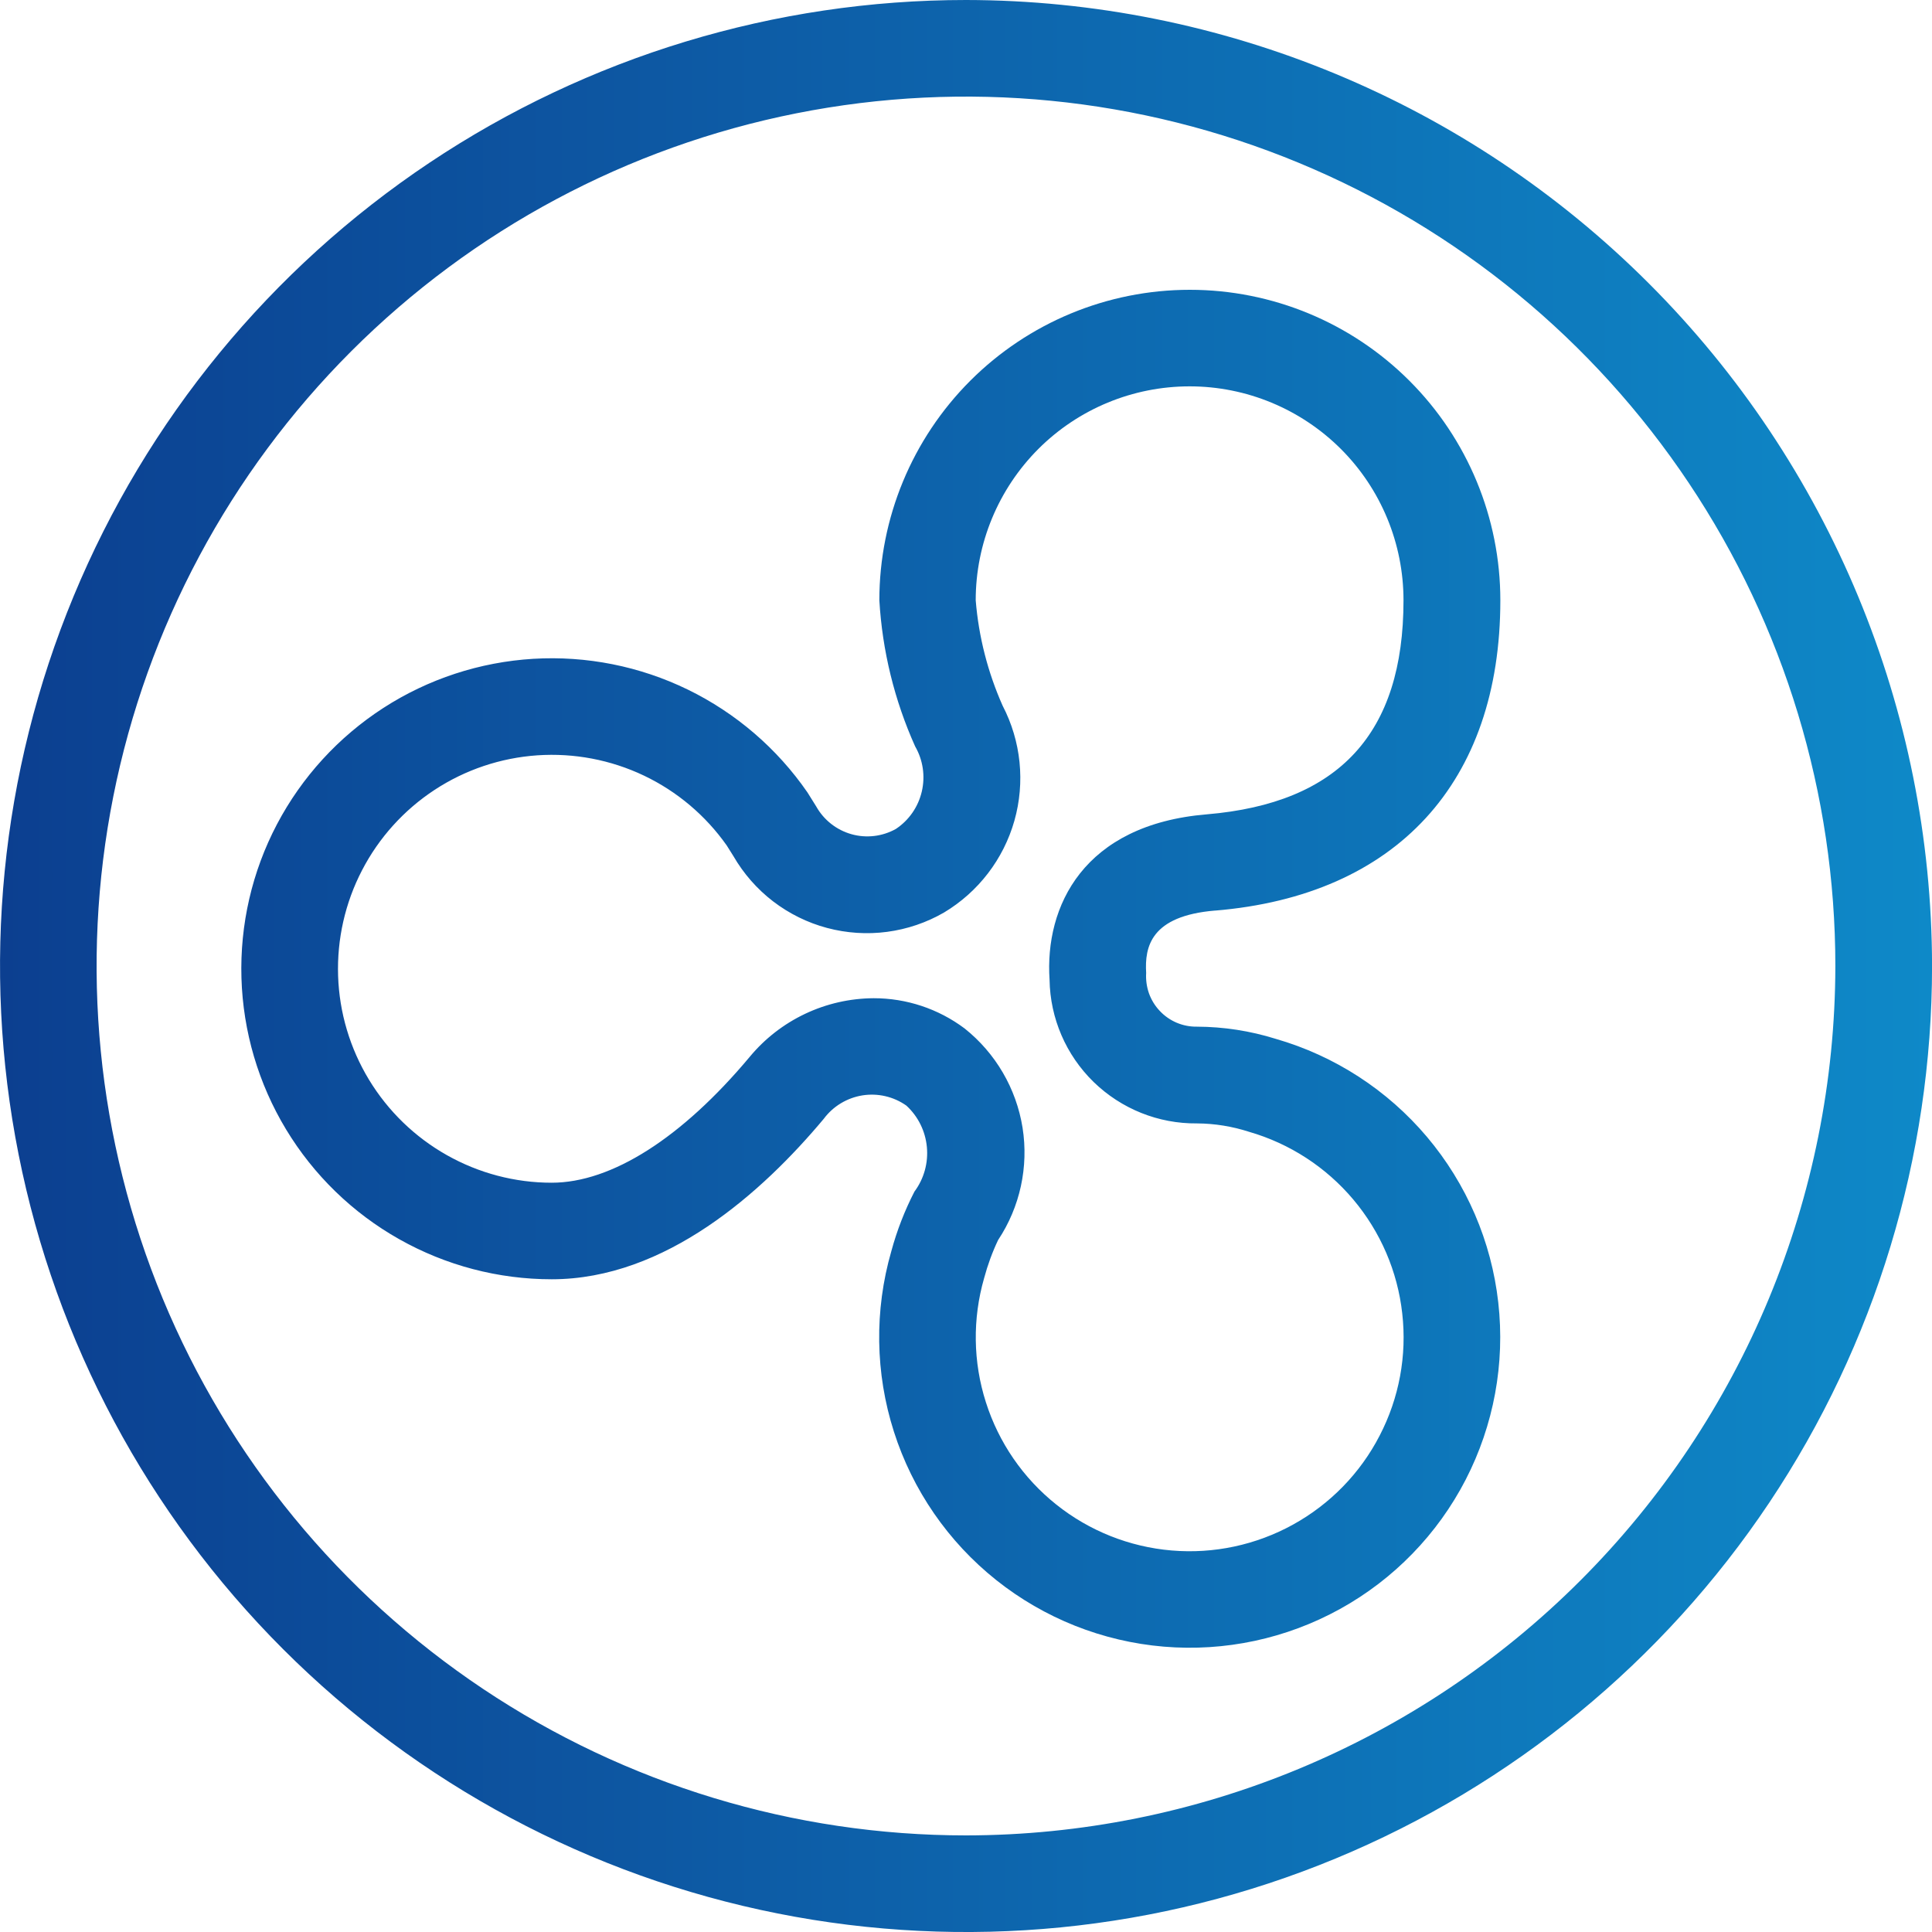 <svg width="40" height="40" viewBox="0 0 40 40" fill="none" xmlns="http://www.w3.org/2000/svg">
<path d="M20 0C16.044 0 12.178 1.173 8.889 3.371C5.6 5.569 3.037 8.692 1.523 12.347C0.009 16.002 -0.387 20.023 0.385 23.902C1.157 27.782 3.062 31.345 5.859 34.142C8.656 36.939 12.22 38.844 16.099 39.616C19.979 40.388 24 39.992 27.654 38.478C31.308 36.964 34.431 34.401 36.63 31.112C38.828 27.823 40.001 23.956 40.001 20.001C39.995 14.699 37.886 9.615 34.136 5.866C30.386 2.115 25.302 0.006 20 0ZM20 38C16.439 38 12.96 36.944 10 34.966C7.04 32.988 4.733 30.177 3.37 26.888C2.008 23.599 1.651 19.98 2.346 16.488C3.041 12.996 4.755 9.789 7.272 7.272C9.789 4.755 12.996 3.04 16.488 2.346C19.98 1.651 23.599 2.008 26.887 3.37C30.177 4.732 32.987 7.039 34.965 10C36.944 12.96 37.999 16.44 37.999 20C37.993 24.772 36.096 29.347 32.721 32.722C29.348 36.096 24.771 37.995 20 38Z" fill="url(#paint0_linear_2277_145)"/>
<path d="M25.157 18.853C28.912 18.541 31.063 16.199 31.063 12.429C31.063 10.724 30.387 9.089 29.18 7.883C27.974 6.677 26.339 6 24.634 6C22.929 6 21.294 6.677 20.088 7.883C18.883 9.089 18.206 10.724 18.206 12.429C18.267 13.474 18.518 14.498 18.947 15.453C19.11 15.736 19.159 16.069 19.085 16.387C19.011 16.705 18.82 16.982 18.547 17.163C18.267 17.319 17.936 17.358 17.628 17.271C17.319 17.184 17.056 16.977 16.899 16.697L16.718 16.407C16.09 15.496 15.236 14.763 14.242 14.278C13.246 13.793 12.143 13.574 11.04 13.64C9.934 13.707 8.866 14.057 7.936 14.658C7.007 15.259 6.248 16.089 5.733 17.068C5.218 18.048 4.966 19.143 4.999 20.25C5.032 21.356 5.35 22.435 5.922 23.382C6.494 24.329 7.301 25.113 8.265 25.656C9.229 26.2 10.316 26.486 11.423 26.486C13.781 26.486 15.787 24.68 17.055 23.164C17.248 22.904 17.535 22.731 17.854 22.679C18.173 22.628 18.5 22.703 18.765 22.89C19.009 23.114 19.159 23.419 19.19 23.748C19.221 24.077 19.13 24.405 18.933 24.67C18.73 25.064 18.569 25.479 18.453 25.908C18.101 27.13 18.12 28.429 18.507 29.64C18.893 30.851 19.631 31.921 20.625 32.713C21.619 33.505 22.826 33.985 24.093 34.092C25.36 34.199 26.631 33.927 27.744 33.312C28.857 32.697 29.762 31.765 30.345 30.636C30.927 29.506 31.163 28.229 31.02 26.966C30.878 25.702 30.364 24.51 29.544 23.538C28.724 22.567 27.634 21.86 26.412 21.508C25.884 21.343 25.334 21.258 24.779 21.256C24.636 21.258 24.494 21.23 24.361 21.174C24.23 21.118 24.11 21.035 24.012 20.93C23.913 20.826 23.837 20.702 23.788 20.566C23.741 20.431 23.721 20.287 23.73 20.144C23.697 19.604 23.824 18.962 25.158 18.852L25.157 18.853ZM24.782 23.259C25.148 23.261 25.512 23.32 25.861 23.433C26.703 23.676 27.453 24.164 28.017 24.833C28.581 25.502 28.936 26.324 29.032 27.195C29.131 28.065 28.968 28.945 28.564 29.723C28.163 30.501 27.538 31.142 26.771 31.565C26.005 31.988 25.13 32.175 24.257 32.101C23.384 32.027 22.553 31.696 21.869 31.15C21.184 30.604 20.677 29.867 20.412 29.033C20.145 28.199 20.133 27.304 20.375 26.463C20.448 26.191 20.544 25.927 20.665 25.673C21.119 24.989 21.299 24.159 21.171 23.348C21.041 22.537 20.613 21.804 19.971 21.293C19.427 20.885 18.765 20.666 18.087 20.667C17.596 20.67 17.112 20.78 16.669 20.99C16.226 21.2 15.834 21.504 15.522 21.881C14.116 23.561 12.662 24.487 11.422 24.487C10.662 24.487 9.915 24.29 9.252 23.916C8.589 23.542 8.035 23.005 7.64 22.355C7.246 21.705 7.025 20.965 7 20.205C6.975 19.445 7.145 18.692 7.496 18.017C7.846 17.342 8.364 16.769 9 16.352C9.636 15.935 10.368 15.69 11.127 15.638C11.886 15.587 12.645 15.731 13.332 16.058C14.018 16.385 14.608 16.883 15.046 17.504L15.184 17.724C15.394 18.087 15.673 18.406 16.005 18.661C16.338 18.916 16.718 19.104 17.123 19.212C17.529 19.32 17.951 19.348 18.366 19.293C18.782 19.238 19.183 19.102 19.546 18.892C20.255 18.467 20.776 17.788 21.002 16.992C21.227 16.197 21.14 15.345 20.759 14.612C20.451 13.92 20.262 13.182 20.201 12.428C20.201 11.253 20.668 10.127 21.497 9.296C22.328 8.465 23.454 7.999 24.63 7.999C25.805 7.999 26.93 8.466 27.762 9.296C28.593 10.127 29.058 11.253 29.058 12.428C29.058 15.182 27.727 16.628 24.986 16.86C22.428 17.072 21.628 18.768 21.73 20.284C21.742 21.082 22.07 21.843 22.642 22.401C23.215 22.958 23.983 23.267 24.782 23.259Z" fill="url(#paint1_linear_2277_145)"/>
<defs>
<linearGradient id="paint0_linear_2277_145" x1="0" y1="20" x2="40.001" y2="20" gradientUnits="userSpaceOnUse">
<stop stop-color="#0C3F90"/>
<stop offset="1" stop-color="#0E89C8"/>
</linearGradient>
<linearGradient id="paint1_linear_2277_145" x1="0" y1="20" x2="40.001" y2="20" gradientUnits="userSpaceOnUse">
<stop stop-color="#0C3F90"/>
<stop offset="1" stop-color="#0E89C8"/>
</linearGradient>
</defs>
</svg>
